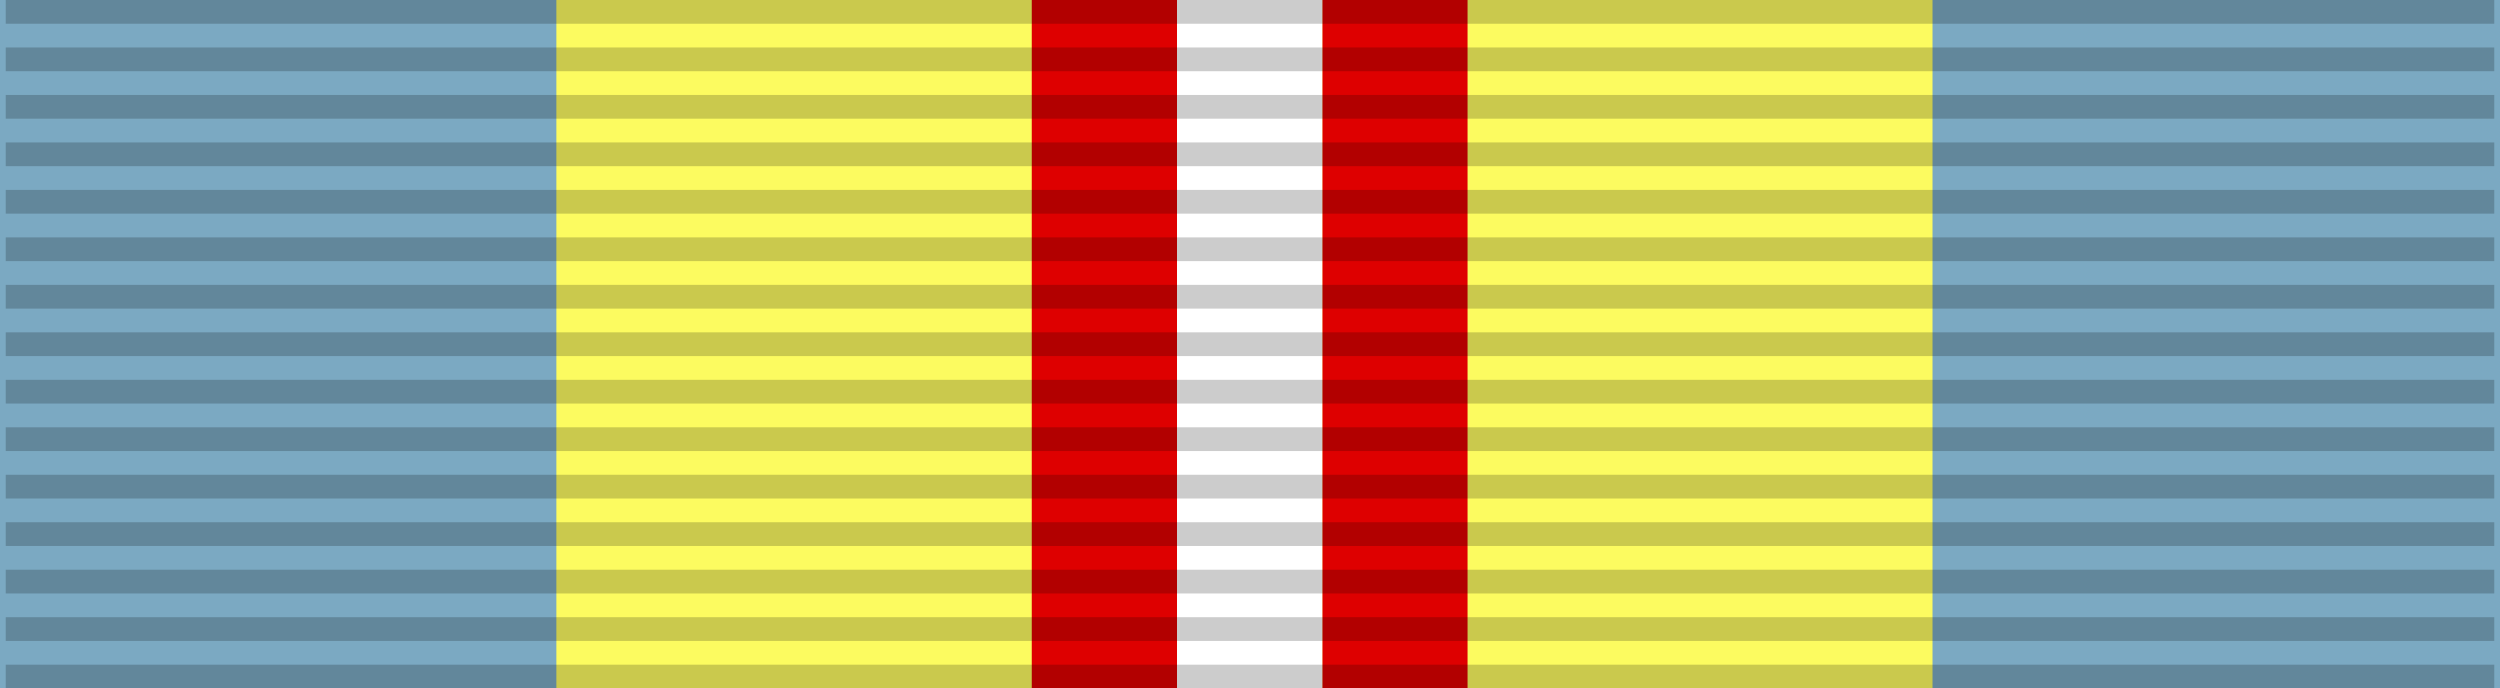 <?xml version="1.0" encoding="UTF-8" standalone="no"?>
<svg
   xmlns:dc="http://purl.org/dc/elements/1.1/"
   xmlns:cc="http://creativecommons.org/ns#"
   xmlns:rdf="http://www.w3.org/1999/02/22-rdf-syntax-ns#"
   xmlns:svg="http://www.w3.org/2000/svg"
   xmlns="http://www.w3.org/2000/svg"
   xmlns:sodipodi="http://sodipodi.sourceforge.net/DTD/sodipodi-0.dtd"
   xmlns:inkscape="http://www.inkscape.org/namespaces/inkscape"
   width="218"
   height="60"
   version="1.1"
   id="svg8"
   sodipodi:docname="CAN_Order_of_Canada_ribbon.svg"
   inkscape:version="0.92.3 (2405546, 2018-03-11)">
  <defs
     id="defs12" />
  <sodipodi:namedview
     pagecolor="#ffffff"
     bordercolor="#666666"
     borderopacity="1"
     objecttolerance="10"
     gridtolerance="10"
     guidetolerance="10"
     inkscape:pageopacity="0"
     inkscape:pageshadow="2"
     inkscape:window-width="1366"
     inkscape:window-height="705"
     id="namedview10"
     showgrid="false"
     inkscape:zoom="0.97632634"
     inkscape:cx="242.85702"
     inkscape:cy="3.106128"
     inkscape:window-x="-8"
     inkscape:window-y="-8"
     inkscape:window-maximized="1"
     inkscape:current-layer="svg8" />
  <g
     id="g840">
    <rect
       style="fill:#7ba9c2;fill-opacity:1;stroke:none"
       id="rect2"
       height="60"
       width="218"
       stroke-opacity="0.1"
       stroke-width="2"
       stroke="#000"
       fill="#DE0000" />
    <rect
       style="fill:#fcfb60;stroke-width:1.049;fill-opacity:1"
       y="0"
       id="rect4"
       x="48.515"
       height="60"
       width="120" />
    <rect
       width="12.667"
       height="60"
       x="89.97"
       id="rect832"
       y="5.2190567e-006"
       style="fill:#de0000;stroke-width:0.341;fill-opacity:1" />
    <rect
       style="fill:#de0000;stroke-width:0.341;fill-opacity:1"
       y="5.2190567e-006"
       id="rect830"
       x="115.303"
       height="60"
       width="12.667" />
    <rect
       width="12.667"
       height="60"
       x="102.636"
       id="rect833"
       y="5.2190567e-006"
       style="fill:#ffffff;stroke-width:0.341" />
  </g>
  <path
     d="M 109,5.9999999e-7 V 60"
     id="path6"
     inkscape:connector-curvature="0"
     style="opacity:0.2;stroke:#000000;stroke-width:217;stroke-dasharray:2.07" />
</svg>
